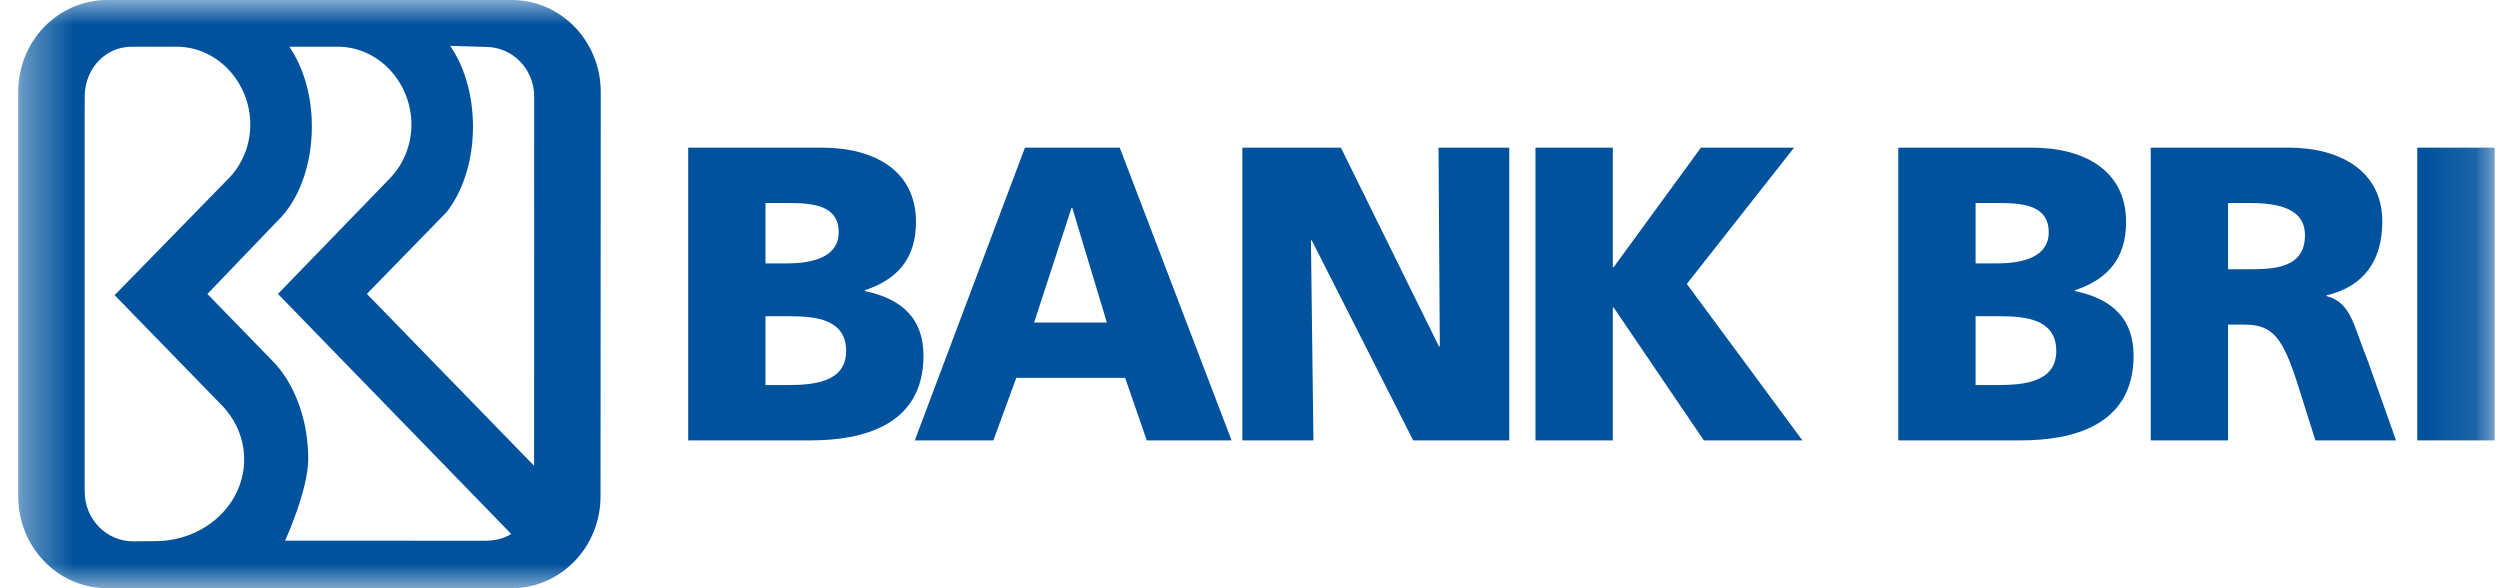<svg width="51" height="12" viewBox="0 0 51 12" fill="none" xmlns="http://www.w3.org/2000/svg">
<path fill-rule="evenodd" clip-rule="evenodd" d="M14.039 3.012H16.762C17.864 3.012 18.686 3.499 18.686 4.526C18.686 5.279 18.305 5.699 17.643 5.921V5.938C18.432 6.101 18.839 6.529 18.839 7.255C18.839 8.685 17.592 8.984 16.532 8.984H14.039V3.012ZM15.616 5.373H16.058C16.575 5.373 17.109 5.245 17.109 4.74C17.109 4.193 16.6 4.141 16.074 4.141H15.616V5.373ZM15.616 7.855H16.083C16.659 7.855 17.261 7.769 17.261 7.161C17.261 6.512 16.643 6.451 16.1 6.451H15.616V7.855Z" fill="#00529C"/>
<path fill-rule="evenodd" clip-rule="evenodd" d="M20.909 3.012H22.843L25.124 8.984H23.394L22.953 7.709H20.732L20.265 8.984H18.662L20.909 3.012ZM21.876 4.244H21.858L21.096 6.58H22.58L21.876 4.244Z" fill="#00529C"/>
<path fill-rule="evenodd" clip-rule="evenodd" d="M25.344 3.012H27.354L29.355 7.068H29.372L29.346 3.012H30.789V8.984H28.829L26.76 4.903H26.743L26.794 8.984H25.344V3.012Z" fill="#00529C"/>
<path fill-rule="evenodd" clip-rule="evenodd" d="M31.324 3.012H32.901V5.451H32.918L34.699 3.012H36.599L34.411 5.792L36.769 8.984H34.758L32.918 6.272H32.901V8.984H31.324V3.012Z" fill="#00529C"/>
<path fill-rule="evenodd" clip-rule="evenodd" d="M38.725 3.012H41.447C42.549 3.012 43.372 3.499 43.372 4.526C43.372 5.279 42.991 5.699 42.329 5.921V5.938C43.118 6.101 43.525 6.529 43.525 7.255C43.525 8.685 42.278 8.984 41.219 8.984H38.725V3.012ZM40.302 5.373H40.743C41.261 5.373 41.794 5.245 41.794 4.74C41.794 4.193 41.286 4.141 40.761 4.141H40.302V5.373ZM40.302 7.855H40.769C41.345 7.855 41.948 7.769 41.948 7.161C41.948 6.512 41.329 6.451 40.786 6.451H40.302V7.855Z" fill="#00529C"/>
<path fill-rule="evenodd" clip-rule="evenodd" d="M43.875 3.012H46.691C47.742 3.012 48.599 3.491 48.599 4.518C48.599 5.314 48.226 5.844 47.463 6.024V6.04C47.97 6.178 48.005 6.631 48.302 7.358L48.879 8.984H47.234L46.894 7.906C46.572 6.88 46.368 6.622 45.783 6.622H45.452V8.984H43.875V3.012ZM45.452 5.493H45.868C46.377 5.493 47.021 5.476 47.021 4.8C47.021 4.244 46.47 4.141 45.868 4.141H45.452V5.493Z" fill="#00529C"/>
<mask id="mask0_521_2402" style="mask-type:luminance" maskUnits="userSpaceOnUse" x="0" y="0" width="51" height="12">
<path fill-rule="evenodd" clip-rule="evenodd" d="M0.371 12H50.89V0H0.371V12Z" fill="white"/>
</mask>
<g mask="url(#mask0_521_2402)">
<path fill-rule="evenodd" clip-rule="evenodd" d="M49.312 8.984H50.89V3.012H49.312V8.984Z" fill="#00529C"/>
<path fill-rule="evenodd" clip-rule="evenodd" d="M10.441 0H2.185C1.183 0 0.371 0.84 0.371 1.876V1.896V10.124C0.371 11.15 1.168 11.985 2.158 12H10.436C11.439 12 12.251 11.16 12.251 10.124L12.255 1.876C12.255 0.84 11.443 0 10.441 0ZM3.167 11.039L2.716 11.043C2.171 11.043 1.729 10.592 1.729 10.034L1.727 9.955V2.337L1.729 1.927C1.75 1.387 2.156 0.953 2.688 0.953H3.604C4.434 0.953 5.106 1.681 5.106 2.54C5.106 2.964 4.942 3.35 4.674 3.63L2.338 6.021L4.528 8.271C4.81 8.564 4.981 8.95 4.981 9.373C4.981 10.293 4.168 11.039 3.167 11.039ZM9.898 11.031L5.816 11.029C5.816 11.029 6.288 10 6.288 9.363C6.288 8.586 6.03 7.892 5.627 7.433L4.231 5.997L5.656 4.512C6.08 4.109 6.362 3.395 6.362 2.582C6.362 1.938 6.186 1.367 5.902 0.953H6.891C7.721 0.953 8.393 1.681 8.393 2.54C8.393 2.964 8.229 3.35 7.962 3.63L5.67 5.996L10.429 10.893C10.278 10.989 10.088 11.031 9.898 11.031ZM10.895 9.502L7.484 5.995L9.108 4.33C9.439 3.913 9.649 3.284 9.649 2.582C9.649 1.934 9.47 1.349 9.183 0.935L9.91 0.957C10.455 0.957 10.897 1.409 10.897 1.966L10.895 9.502Z" fill="#00529C"/>
</g>
</svg>
